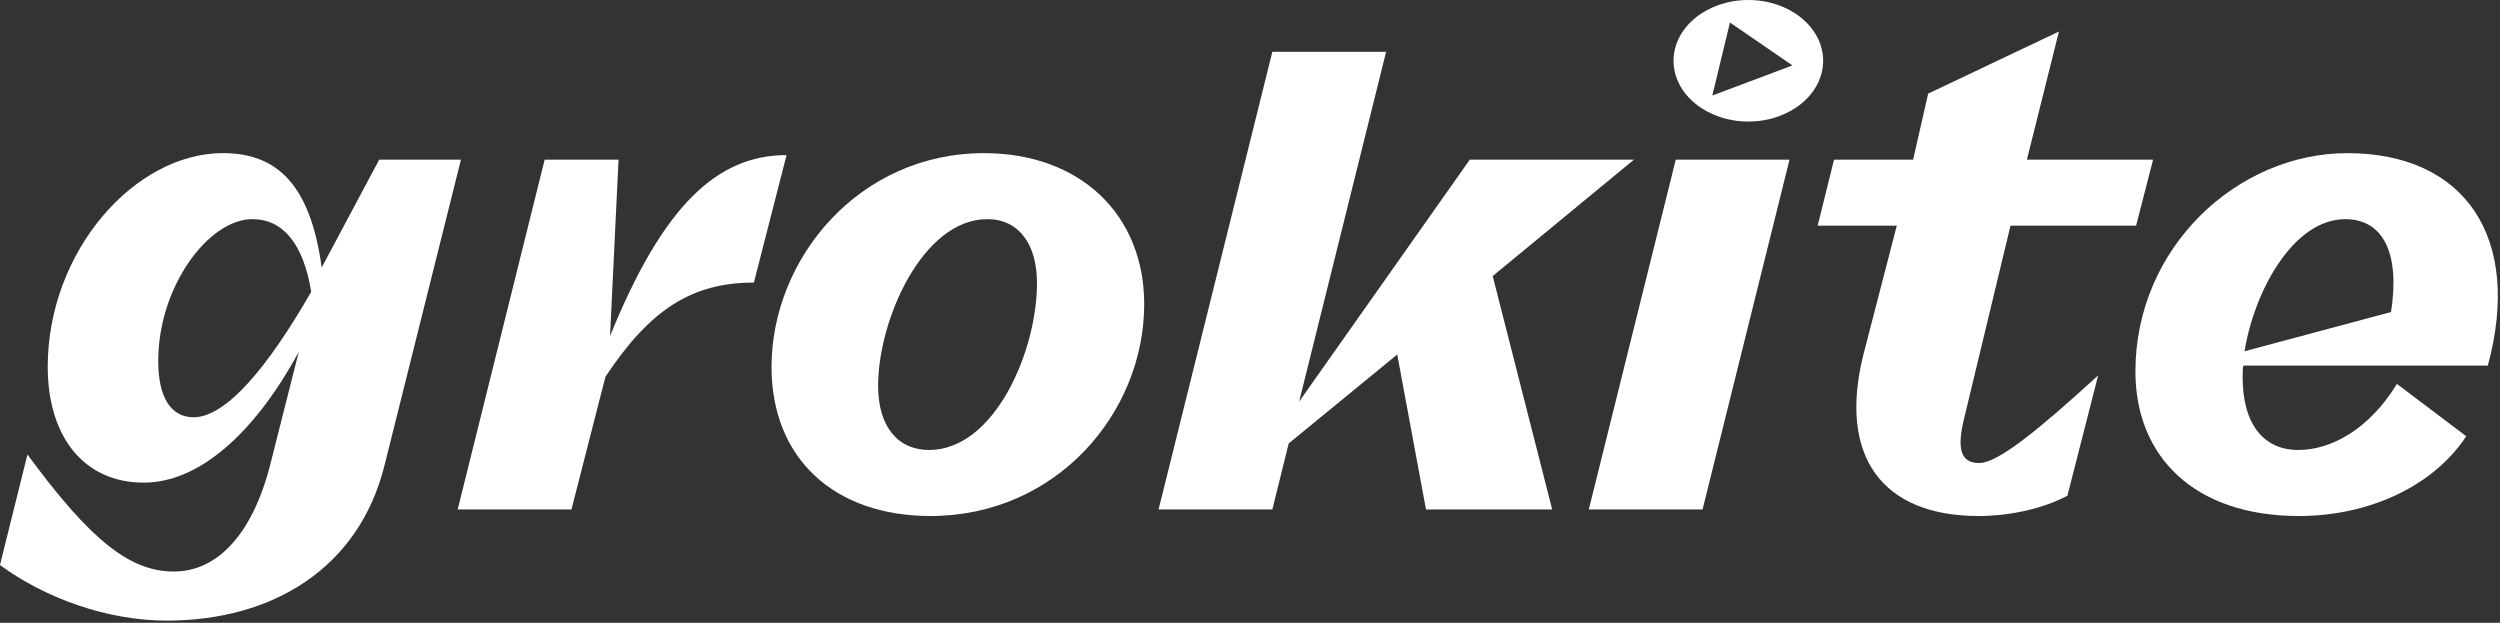 <svg xmlns="http://www.w3.org/2000/svg" width="859" height="214" viewBox="0 0 859 214" fill="none"><rect x="0" y="0" width="859" height="214" fill="#333333" stroke="none"/><path d="M130.3 54.86H158.38L132.09 160C123.33 195.05 93.9 213.24 57.28 213.24C36.61 213.24 15.27 205.38 -0.01 194.14L9.43 156.17C31.22 185.82 44.7 196.38 59.75 196.38C74.8 196.38 87.16 183.35 93.22 158.19L102.66 120.9C87.16 149.43 68.06 165.83 49.42 165.83C28.53 165.83 16.4 149.66 16.4 126.07C16.4 86.31 46.28 52.61 76.61 52.61C95.48 52.61 106.71 63.84 110.53 91.92L130.3 54.85V54.86ZM106.94 100.24C104.24 83.84 97.28 75.3 86.72 75.3C71.67 75.3 54.37 98.44 54.37 124.05C54.37 136.41 58.64 143.37 66.5 143.37C77.73 143.37 92.11 126.07 106.94 100.24Z" fill="white"></path><path d="M209.6 115.52C227.8 70.59 246.44 53.29 270.26 53.29L259.03 97.1C237.91 97.1 223.53 106.09 208.03 129.45L196.35 175.06H157.26L187.14 54.87H212.53L209.61 115.53L209.6 115.52Z" fill="white"></path><path d="M265.1 126.08C265.1 89.01 294.98 52.62 338.11 52.62C371.13 52.62 393.15 73.74 393.15 104.51C393.15 141.8 363.05 177.3 319.69 177.3C286.67 177.3 265.1 157.53 265.1 126.08ZM356.31 97.32C356.31 83.84 350.02 75.3 339.24 75.3C317 75.3 301.72 109.9 301.72 132.59C301.72 146.52 308.46 154.61 319.24 154.61C341.71 154.61 356.31 120.69 356.31 97.32Z" fill="white"></path><path d="M561.42 54.86L512.89 94.85L533.33 175.05H489.97L480.09 121.81L442.8 152.36L437.18 175.05H398.09L437.18 17.79H476.27L446.39 137.98L505.02 54.86H561.41H561.42Z" fill="white"></path><path d="M545.91 175.05L575.79 54.86H614.88L585 175.05H545.91Z" fill="white"></path><path d="M690.81 77.55L674.86 143.82C672.39 153.93 673.51 159.1 680.03 159.1C686.55 159.1 700.47 147.64 720.92 129L710.36 170.34C702.27 174.61 691.04 177.3 679.81 177.3C646.79 177.3 631.51 156.86 640.27 121.81L651.73 77.55H624.55L630.17 54.86H657.35L662.52 32.17L707.45 10.83L696.44 54.86H739.8L733.96 77.55H690.83H690.81Z" fill="white"></path><path d="M770.79 125.63C770.57 126.98 770.57 128.33 770.57 129.67C770.57 145.4 777.53 154.61 789.67 154.61C800.9 154.61 813.93 147.65 823.59 131.92L847.4 149.89C836.17 166.96 814.15 177.3 789.89 177.3C753.94 177.3 733.73 156.86 733.73 127.65C733.73 84.97 768.78 52.62 806.52 52.62C846.96 52.62 866.73 81.6 854.82 125.63H770.8H770.79ZM771.24 120.69L821.56 107.21C824.71 86.99 818.86 75.31 805.83 75.31C788.08 75.31 774.6 99.8 771.23 120.69H771.24Z" fill="white"></path><path d="M626.43 20.88C626.43 32.41 614.92 41.76 600.73 41.76C586.54 41.76 575.03 32.41 575.03 20.88C575.03 9.35 586.54 0 600.73 0C614.92 0 626.43 9.35 626.43 20.88ZM615.89 22.48L594.41 7.74L588.35 32.83L615.9 22.47L615.89 22.48Z" fill="white"></path></svg>